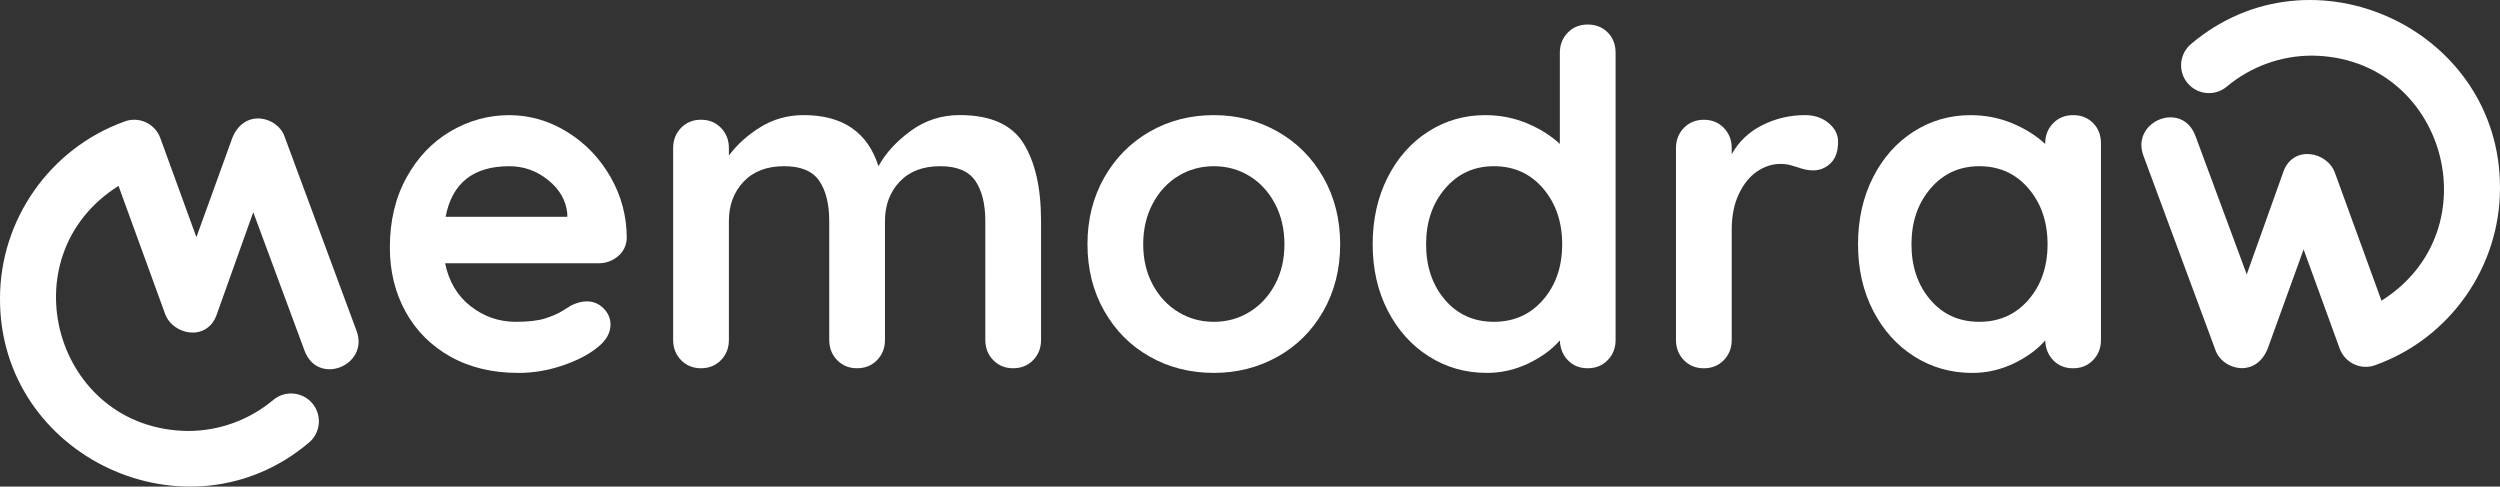 <?xml version="1.0" encoding="UTF-8" standalone="no"?>
<!-- Generator: Adobe Illustrator 24.0.2, SVG Export Plug-In . SVG Version: 6.00 Build 0)  -->

<svg
   xmlns:dc="http://purl.org/dc/elements/1.1/"
   xmlns:cc="http://creativecommons.org/ns#"
   xmlns:rdf="http://www.w3.org/1999/02/22-rdf-syntax-ns#"
   xmlns:svg="http://www.w3.org/2000/svg"
   xmlns="http://www.w3.org/2000/svg"
   xmlns:sodipodi="http://sodipodi.sourceforge.net/DTD/sodipodi-0.dtd"
   xmlns:inkscape="http://www.inkscape.org/namespaces/inkscape"
   version="1.1"
   id="Calque_1"
   x="0px"
   y="0px"
   viewBox="0 0 1132.921 220.508"
   xml:space="preserve"
   sodipodi:docname="md-title - white.svg"
   width="1132.921"
   height="220.508"
   inkscape:version="0.92.4 (5da689c313, 2019-01-14)"><rect x="0" y="0" width="1132.921" height="220.508" fill="#333333" stroke="none"/><defs
   id="defs27" /><sodipodi:namedview
   pagecolor="#ffffff"
   bordercolor="#666666"
   borderopacity="1"
   objecttolerance="10"
   gridtolerance="10"
   guidetolerance="10"
   inkscape:pageopacity="0"
   inkscape:pageshadow="2"
   inkscape:window-width="1920"
   inkscape:window-height="1017"
   id="namedview25"
   showgrid="false"
   fit-margin-top="0"
   fit-margin-left="0"
   fit-margin-right="0"
   fit-margin-bottom="0"
   inkscape:zoom="0.21010249"
   inkscape:cx="-226.00988"
   inkscape:cy="110.25407"
   inkscape:window-x="1912"
   inkscape:window-y="-8"
   inkscape:window-maximized="1"
   inkscape:current-layer="Calque_1" />
<g
   id="g22"
   transform="translate(-116.54,-273.746)"
   style="fill:#ffffff">
	<g
   id="g16"
   style="fill:#ffffff">
		<g
   id="g14"
   style="fill:#ffffff">
			<path
   d="m 396.56,389.9 c -2.53,2.1 -5.47,3.16 -8.84,3.16 h -69.46 c 1.68,8.28 5.54,14.77 11.58,19.47 6.03,4.7 12.84,7.05 20.42,7.05 5.75,0 10.24,-0.53 13.47,-1.58 3.23,-1.05 5.79,-2.17 7.68,-3.37 1.89,-1.19 3.19,-2 3.89,-2.42 2.53,-1.26 4.91,-1.89 7.16,-1.89 2.95,0 5.47,1.05 7.58,3.16 2.1,2.1 3.16,4.56 3.16,7.37 0,3.79 -1.97,7.23 -5.89,10.31 -3.93,3.23 -9.19,5.97 -15.79,8.21 -6.6,2.24 -13.26,3.37 -20,3.37 -11.79,0 -22.07,-2.45 -30.84,-7.37 -8.77,-4.91 -15.54,-11.68 -20.31,-20.31 -4.77,-8.63 -7.16,-18.35 -7.16,-29.15 0,-12.07 2.53,-22.66 7.58,-31.78 5.05,-9.12 11.72,-16.1 20,-20.94 8.28,-4.84 17.12,-7.26 26.52,-7.26 9.26,0 18,2.53 26.21,7.58 8.21,5.05 14.77,11.86 19.68,20.42 4.91,8.56 7.37,17.82 7.37,27.78 -0.16,3.34 -1.49,6.08 -4.01,8.19 z M 318.47,372 h 55.15 v -1.47 c -0.56,-5.89 -3.44,-10.95 -8.63,-15.15 -5.19,-4.21 -11.09,-6.31 -17.68,-6.31 -16.29,-0.01 -25.9,7.64 -28.84,22.93 z"
   id="path2"
   inkscape:connector-curvature="0"
   style="fill:#ffffff" />
			<path
   d="m 580.31,338.64 c 5.33,8.49 8,20.24 8,35.26 v 53.88 c 0,3.65 -1.19,6.7 -3.58,9.16 -2.39,2.46 -5.4,3.68 -9.05,3.68 -3.65,0 -6.67,-1.23 -9.05,-3.68 -2.39,-2.45 -3.58,-5.51 -3.58,-9.16 V 373.9 c 0,-7.72 -1.51,-13.79 -4.53,-18.21 -3.02,-4.42 -8.31,-6.63 -15.89,-6.63 -7.86,0 -14,2.35 -18.42,7.05 -4.42,4.7 -6.63,10.63 -6.63,17.79 v 53.88 c 0,3.65 -1.19,6.7 -3.58,9.16 -2.39,2.46 -5.4,3.68 -9.05,3.68 -3.65,0 -6.67,-1.23 -9.05,-3.68 -2.39,-2.45 -3.58,-5.51 -3.58,-9.16 V 373.9 c 0,-7.72 -1.51,-13.79 -4.53,-18.21 -3.02,-4.42 -8.31,-6.63 -15.89,-6.63 -7.86,0 -14,2.35 -18.42,7.05 -4.42,4.7 -6.63,10.63 -6.63,17.79 v 53.88 c 0,3.65 -1.19,6.7 -3.58,9.16 -2.39,2.46 -5.4,3.68 -9.05,3.68 -3.65,0 -6.67,-1.23 -9.05,-3.68 -2.39,-2.45 -3.58,-5.51 -3.58,-9.16 v -86.93 c 0,-3.65 1.19,-6.7 3.58,-9.16 2.38,-2.45 5.4,-3.68 9.05,-3.68 3.65,0 6.66,1.23 9.05,3.68 2.38,2.46 3.58,5.51 3.58,9.16 v 3.37 c 3.79,-5.05 8.59,-9.37 14.42,-12.94 5.82,-3.58 12.31,-5.37 19.47,-5.37 17.68,0 28.97,7.72 33.89,23.15 3.23,-5.89 8.1,-11.22 14.63,-16 6.53,-4.77 13.93,-7.16 22.21,-7.16 13.89,0.01 23.5,4.25 28.84,12.74 z"
   id="path4"
   inkscape:connector-curvature="0"
   style="fill:#ffffff" />
			<path
   d="m 716.28,414.63 c -5.05,8.91 -11.97,15.82 -20.73,20.73 -8.77,4.91 -18.42,7.37 -28.94,7.37 -10.67,0 -20.35,-2.45 -29.05,-7.37 -8.7,-4.91 -15.58,-11.82 -20.63,-20.73 -5.05,-8.91 -7.58,-18.98 -7.58,-30.2 0,-11.22 2.53,-21.29 7.58,-30.2 5.05,-8.91 11.93,-15.86 20.63,-20.84 8.7,-4.98 18.38,-7.47 29.05,-7.47 10.52,0 20.17,2.49 28.94,7.47 8.77,4.98 15.68,11.93 20.73,20.84 5.05,8.91 7.58,18.98 7.58,30.2 0,11.22 -2.53,21.29 -7.58,30.2 z m -21.99,-48.62 c -2.88,-5.4 -6.74,-9.58 -11.58,-12.52 -4.84,-2.95 -10.21,-4.42 -16.1,-4.42 -5.89,0 -11.26,1.47 -16.1,4.42 -4.84,2.95 -8.7,7.12 -11.58,12.52 -2.88,5.4 -4.32,11.54 -4.32,18.42 0,6.88 1.44,12.98 4.32,18.31 2.87,5.33 6.74,9.47 11.58,12.42 4.84,2.95 10.21,4.42 16.1,4.42 5.89,0 11.26,-1.47 16.1,-4.42 4.84,-2.95 8.7,-7.08 11.58,-12.42 2.87,-5.33 4.32,-11.44 4.32,-18.31 -0.01,-6.88 -1.45,-13.02 -4.32,-18.42 z"
   id="path6"
   inkscape:connector-curvature="0"
   style="fill:#ffffff" />
			<path
   d="m 845.1,288.44 c 2.38,2.39 3.58,5.47 3.58,9.26 v 130.08 c 0,3.65 -1.19,6.7 -3.58,9.16 -2.39,2.46 -5.4,3.68 -9.05,3.68 -3.65,0 -6.63,-1.19 -8.95,-3.58 -2.32,-2.38 -3.55,-5.4 -3.68,-9.05 -3.51,4.07 -8.24,7.54 -14.21,10.42 -5.97,2.87 -12.24,4.32 -18.84,4.32 -9.68,0 -18.45,-2.49 -26.31,-7.47 -7.86,-4.98 -14.07,-11.89 -18.63,-20.73 -4.56,-8.84 -6.84,-18.87 -6.84,-30.1 0,-11.22 2.24,-21.29 6.74,-30.2 4.49,-8.91 10.63,-15.86 18.42,-20.84 7.79,-4.98 16.38,-7.47 25.78,-7.47 6.74,0 13.05,1.23 18.94,3.68 5.89,2.46 10.87,5.58 14.94,9.37 V 297.7 c 0,-3.65 1.19,-6.7 3.58,-9.16 2.38,-2.45 5.4,-3.68 9.05,-3.68 3.65,0 6.67,1.2 9.06,3.58 z m -29.26,121.14 c 5.75,-6.66 8.63,-15.05 8.63,-25.15 0,-10.1 -2.88,-18.52 -8.63,-25.26 -5.76,-6.74 -13.19,-10.1 -22.31,-10.1 -8.98,0 -16.35,3.37 -22.1,10.1 -5.76,6.74 -8.63,15.16 -8.63,25.26 0,10.1 2.84,18.49 8.53,25.15 5.68,6.67 13.08,10 22.21,10 9.11,-0.01 16.55,-3.34 22.3,-10 z"
   id="path8"
   inkscape:connector-curvature="0"
   style="fill:#ffffff" />
			<path
   d="m 945.18,329.49 c 2.87,2.39 4.32,5.19 4.32,8.42 0,4.35 -1.12,7.61 -3.37,9.79 -2.25,2.18 -4.91,3.26 -8,3.26 -2.1,0 -4.49,-0.49 -7.16,-1.47 -0.42,-0.14 -1.37,-0.42 -2.84,-0.84 -1.47,-0.42 -3.05,-0.63 -4.74,-0.63 -3.65,0 -7.16,1.12 -10.52,3.37 -3.37,2.25 -6.14,5.65 -8.31,10.21 -2.18,4.56 -3.26,10 -3.26,16.31 v 49.88 c 0,3.65 -1.19,6.7 -3.58,9.16 -2.39,2.46 -5.4,3.68 -9.05,3.68 -3.65,0 -6.67,-1.23 -9.05,-3.68 -2.39,-2.45 -3.58,-5.51 -3.58,-9.16 v -86.93 c 0,-3.65 1.19,-6.7 3.58,-9.16 2.38,-2.45 5.4,-3.68 9.05,-3.68 3.65,0 6.66,1.23 9.05,3.68 2.38,2.46 3.58,5.51 3.58,9.16 v 2.74 c 3.23,-5.75 7.86,-10.14 13.89,-13.16 6.03,-3.02 12.49,-4.53 19.36,-4.53 4.21,0 7.75,1.19 10.63,3.58 z"
   id="path10"
   inkscape:connector-curvature="0"
   style="fill:#ffffff" />
			<path
   d="m 1065.05,329.49 c 2.38,2.39 3.58,5.47 3.58,9.26 v 89.04 c 0,3.65 -1.19,6.7 -3.58,9.16 -2.39,2.46 -5.4,3.68 -9.05,3.68 -3.65,0 -6.63,-1.19 -8.95,-3.58 -2.32,-2.38 -3.55,-5.4 -3.68,-9.05 -3.51,4.07 -8.24,7.54 -14.21,10.42 -5.97,2.87 -12.24,4.32 -18.84,4.32 -9.68,0 -18.45,-2.49 -26.31,-7.47 -7.86,-4.98 -14.07,-11.89 -18.63,-20.73 -4.56,-8.84 -6.84,-18.87 -6.84,-30.1 0,-11.22 2.24,-21.29 6.74,-30.2 4.49,-8.91 10.63,-15.86 18.42,-20.84 7.79,-4.98 16.38,-7.47 25.78,-7.47 6.74,0 13.05,1.23 18.94,3.68 5.89,2.46 10.87,5.58 14.94,9.37 v -0.21 c 0,-3.65 1.19,-6.7 3.58,-9.16 2.38,-2.45 5.4,-3.68 9.05,-3.68 3.66,-0.02 6.67,1.17 9.06,3.56 z m -29.25,80.09 c 5.75,-6.66 8.63,-15.05 8.63,-25.15 0,-10.1 -2.88,-18.52 -8.63,-25.26 -5.76,-6.74 -13.19,-10.1 -22.31,-10.1 -8.98,0 -16.35,3.37 -22.1,10.1 -5.76,6.74 -8.63,15.16 -8.63,25.26 0,10.1 2.84,18.49 8.53,25.15 5.68,6.67 13.08,10 22.21,10 9.1,-0.01 16.54,-3.34 22.3,-10 z"
   id="path12"
   inkscape:connector-curvature="0"
   style="fill:#ffffff" />
		</g>
	</g>
	<path
   d="m 278.2,423.89 -32.66,-88.14 c -2.97,-9.03 -18.14,-13.19 -23.71,0.47 l -16.29,45 c 0,0 -16.35,-44.91 -16.35,-44.91 -2.41,-6.66 -9.96,-10.07 -16.53,-7.38 -33.56,12.19 -56.12,44.39 -56.12,80.1 -0.24,71.88 85.2,111.66 140.01,65.29 5.33,-4.48 6.03,-12.43 1.55,-17.76 -4.48,-5.33 -12.43,-6.03 -17.76,-1.55 -10.79,9.05 -24.49,14.04 -38.57,14.04 C 141.33,468.48 119.38,389.96 170.25,358 l 21.12,58.02 c 3.55,9.61 18.79,12.52 23.24,0.67 l 16.7,-46.77 23.25,62.75 c 6.02,16.17 29.17,6.7 23.64,-8.78 z"
   id="path18"
   inkscape:connector-curvature="0"
   style="fill:#ffffff" />
	<path
   d="m 1087.8,344.11 32.66,88.14 c 2.97,9.03 18.14,13.19 23.71,-0.47 l 16.29,-45 c 0,0 16.35,44.91 16.35,44.91 2.41,6.66 9.96,10.07 16.53,7.38 33.56,-12.19 56.12,-44.39 56.12,-80.1 0.24,-71.88 -85.2,-111.66 -140.01,-65.29 -5.33,4.48 -6.03,12.43 -1.55,17.76 4.48,5.33 12.43,6.03 17.76,1.55 10.79,-9.05 24.49,-14.04 38.57,-14.04 60.44,0.57 82.39,79.09 31.52,111.05 l -21.12,-58.02 c -3.55,-9.61 -18.79,-12.52 -23.24,-0.67 l -16.7,46.77 -23.25,-62.75 c -6.02,-16.17 -29.17,-6.7 -23.64,8.78 z"
   id="path20"
   inkscape:connector-curvature="0"
   style="fill:#ffffff" />
</g>
</svg>
